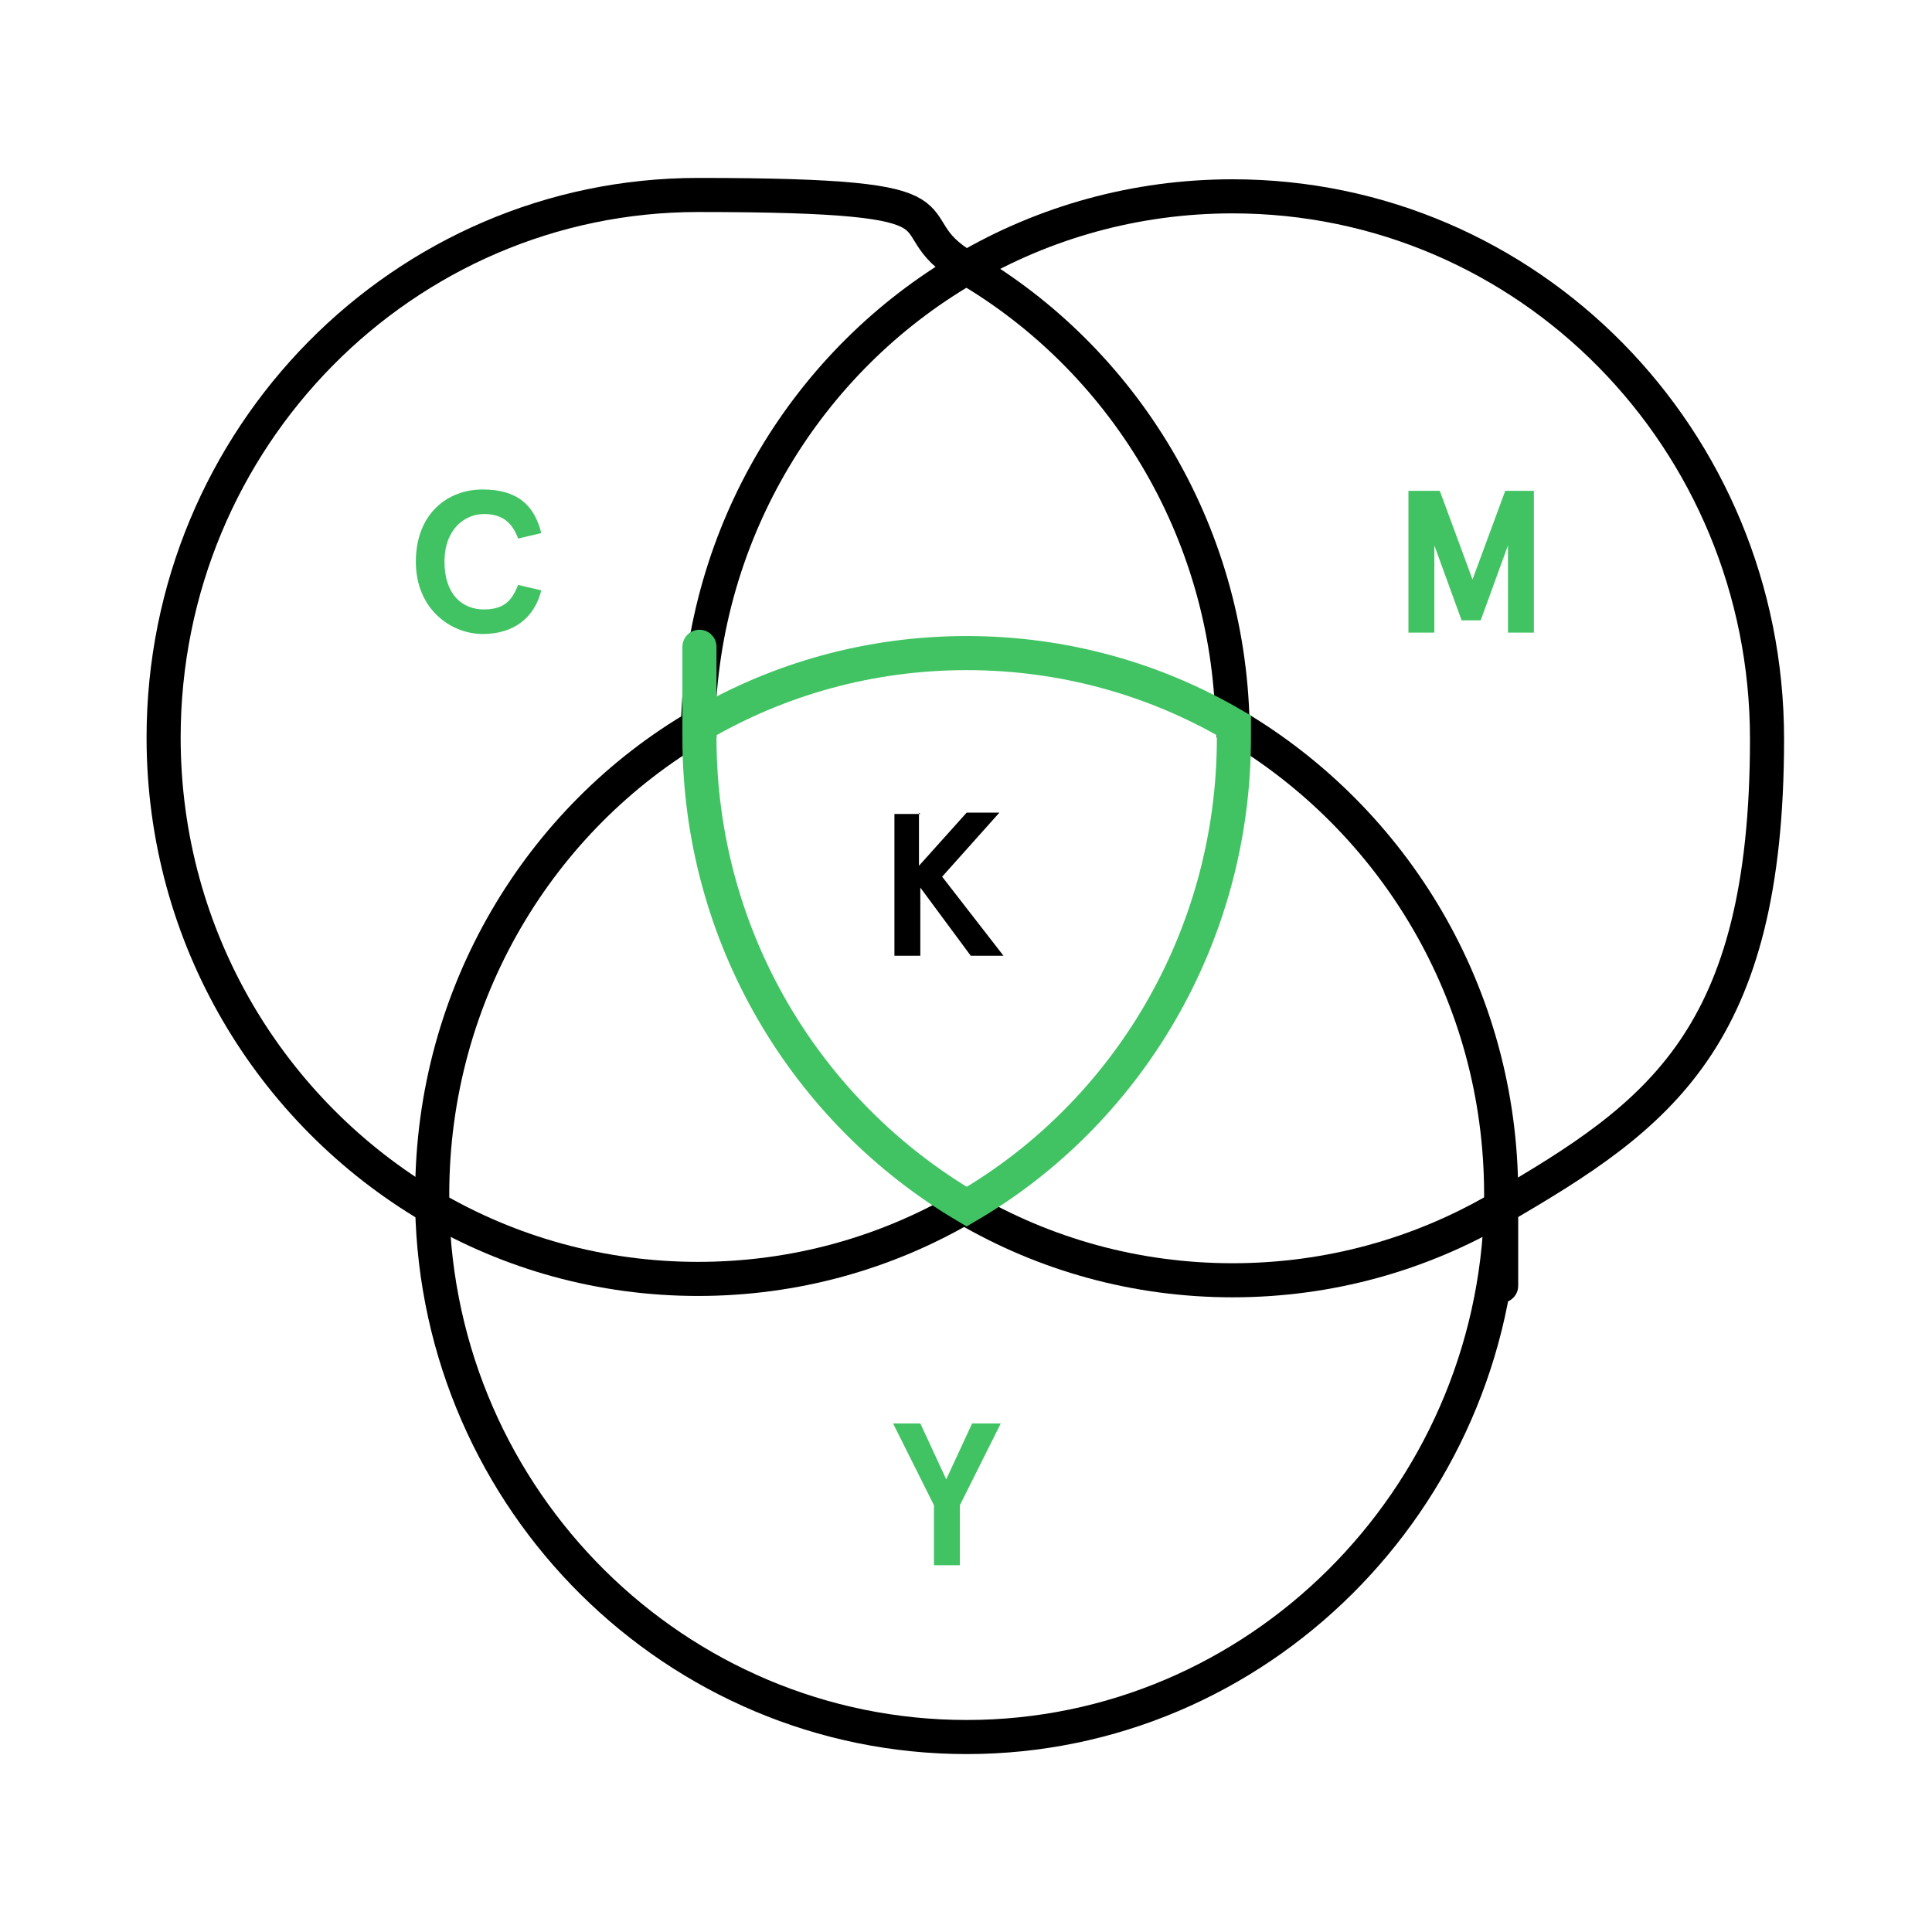 <?xml version="1.0" encoding="UTF-8" standalone="no"?>
<svg xmlns="http://www.w3.org/2000/svg" id="Gude" version="1.1" viewBox="0 0 141.7 141.7">
    
  <!-- Generator: Adobe Illustrator 29.5.1, SVG Export Plug-In . SVG Version: 2.1.0 Build 141)  -->
    
  <defs>
        
    <style>
      .st0 {
        stroke: #41c363;
      }

      .st0, .st1 {
        fill: none;
        stroke-miterlimit: 10;
        stroke-width: 2.5px;
      }

      .st1 {
        stroke: #000;
      }

      .st2 {
        fill: #41c363;
      }
    </style>
      
  </defs>
    
  <path class="st1" d="M70.8,88.5"/>
    
  <path class="st1" d="M90.5,54.1c0-.3,0-.6,0-.9,11.7,6.9,19.6,19.7,19.6,34.4s0,.6,0,.9c-.5,21.5-17.9,38.9-39.2,38.9s-38.8-17.3-39.2-38.9c0-.3,0-.6,0-.9,0-14.7,7.9-27.6,19.6-34.4,0,.3,0,.6,0,.9"/>
    
  <path class="st1" d="M51.2,53.2c.3-14.3,8.1-26.8,19.6-33.5,5.8-3.4,12.5-5.3,19.6-5.3,21.7,0,39.2,17.8,39.2,39.8s-7.9,27.6-19.6,34.4c-5.8,3.4-12.5,5.3-19.6,5.3s-13.8-1.9-19.6-5.3"/>
    
  <path class="st1" d="M90.5,54.1c0-.3,0-.6,0-.9"/>
    
  <path class="st1" d="M70.8,88.5c-5.8,3.4-12.5,5.3-19.6,5.3s-13.8-1.9-19.6-5.3c-11.7-6.9-19.6-19.7-19.6-34.4,0-22,17.6-39.8,39.2-39.8s13.8,1.9,19.6,5.3c11.5,6.7,19.3,19.2,19.6,33.5"/>
    
  <path class="st1" d="M51.2,53.2c0,.3,0,.6,0,.9"/>
    
  <path class="st2" d="M38,39.5c-.4-1.1-1.1-1.8-2.5-1.8s-2.9,1.1-2.9,3.5,1.3,3.5,2.9,3.5,2.1-.8,2.5-1.8l1.7.4c-.5,2-2,3.2-4.3,3.2s-4.9-1.8-4.9-5.3,2.3-5.3,4.9-5.3,3.8,1.2,4.3,3.2l-1.7.4Z"/>
    
  <path class="st2" d="M103.5,36h2.1l2.4,6.5,2.4-6.5h2.1v10.4h-1.9v-6.4l-2,5.5h-1.4l-2-5.5v6.4h-1.9v-10.4Z"/>
    
  <path class="st2" d="M67.5,104.4l1.9,4.1,1.9-4.1h2.1l-3,6v4.4h-1.9v-4.4l-3-6h2.1Z"/>
    
  <path d="M67.4,59.6v3.9l3.5-3.9h2.4l-4.2,4.7,4.5,5.8h-2.4l-3.7-5v5h-1.9v-10.4h1.9Z"/>
    
  <path class="st0" d="M90.5,54.1c0,14.7-7.9,27.6-19.6,34.4-11.7-6.9-19.6-19.7-19.6-34.4s0-.6,0-.9c5.8-3.4,12.5-5.3,19.6-5.3s13.8,1.9,19.6,5.3c0,.3,0,.6,0,.9Z"/>
  
</svg>
